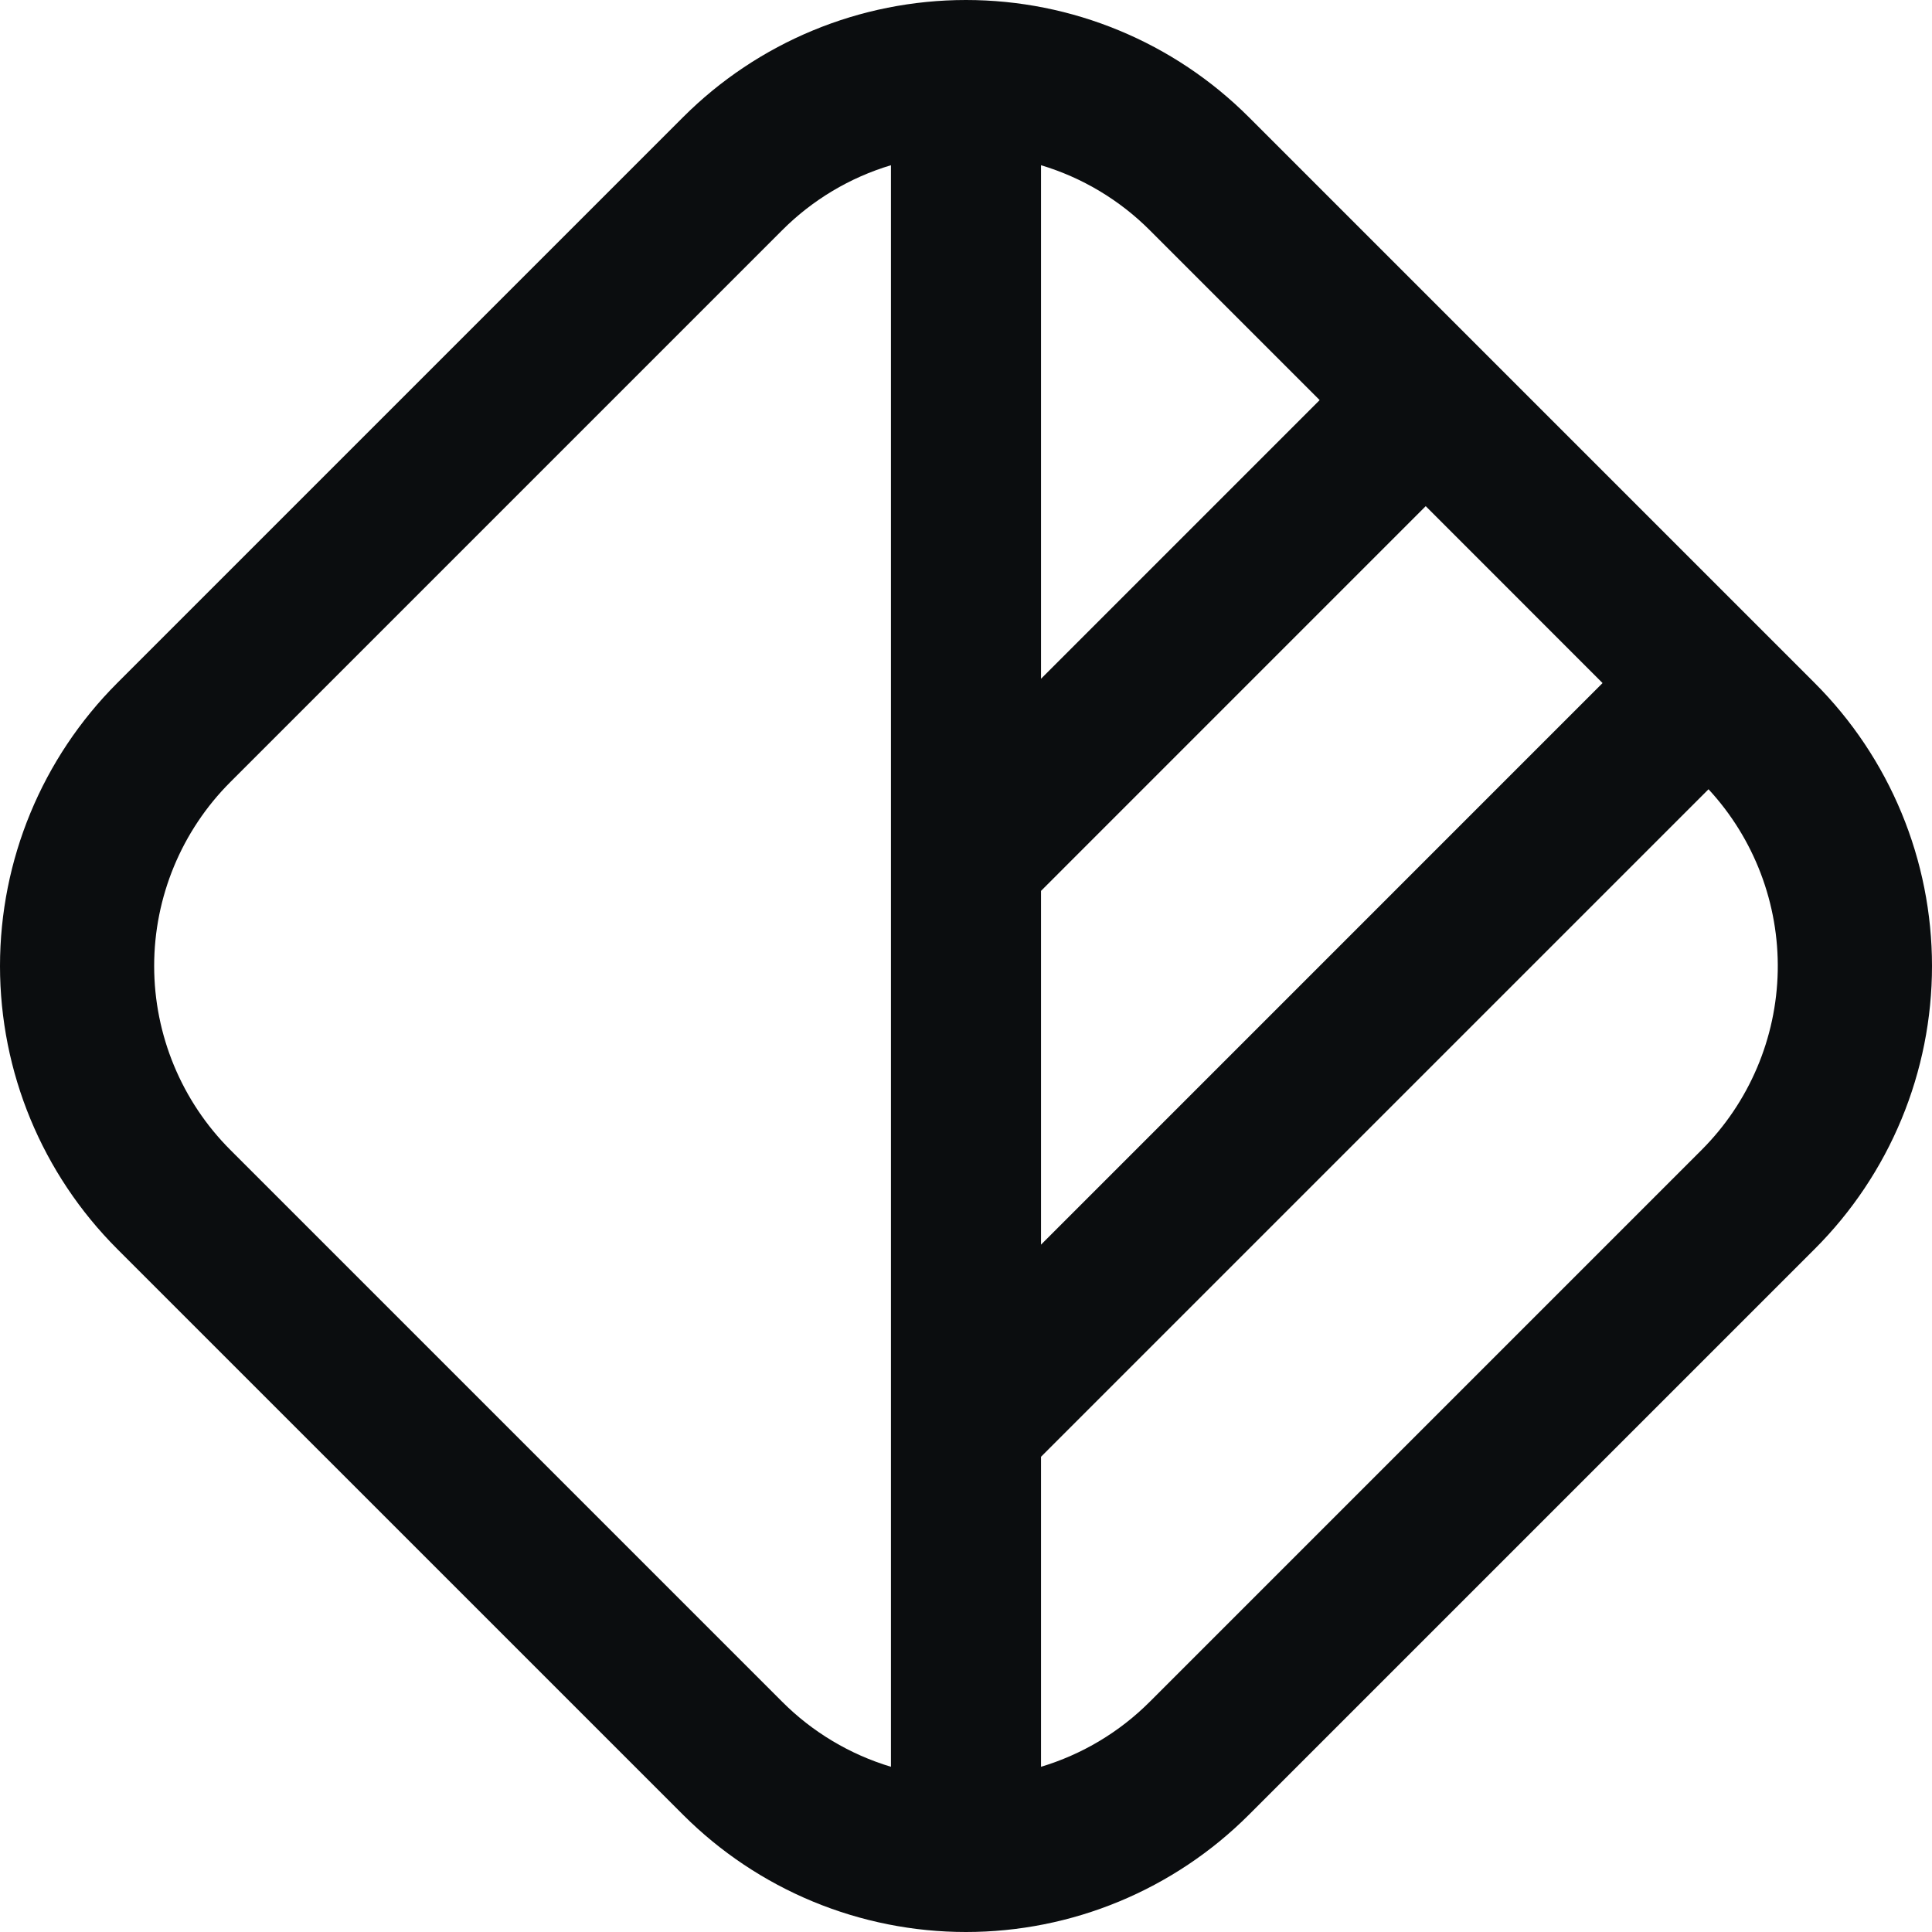<svg width="58" height="58" viewBox="0 0 58 58" fill="none" xmlns="http://www.w3.org/2000/svg">
<path d="M37.492 3.518C35.24 1.265 32.185 0 28.999 0C25.814 0 22.759 1.265 20.506 3.518L3.518 20.506C1.265 22.759 0 25.814 0 29C0 32.186 1.265 35.241 3.518 37.494L20.506 54.481C21.621 55.596 22.945 56.481 24.402 57.085C25.86 57.689 27.422 58 28.999 58C30.577 58 32.139 57.689 33.596 57.085C35.053 56.481 36.377 55.596 37.492 54.481L54.48 37.494C55.596 36.379 56.481 35.055 57.085 33.597C57.689 32.14 58 30.578 58 29C58 27.423 57.689 25.86 57.085 24.403C56.481 22.945 55.596 21.621 54.48 20.506L37.492 3.518ZM26.747 53.04C25.512 52.669 24.388 51.997 23.478 51.084L6.915 34.521C5.451 33.056 4.628 31.07 4.628 28.999C4.628 26.928 5.451 24.942 6.915 23.478L23.478 6.915C24.388 6.002 25.512 5.33 26.747 4.96V53.04ZM31.252 4.96C32.486 5.33 33.61 6.002 34.521 6.915L39.617 12.011L31.252 20.377V4.96ZM31.252 26.745L42.801 15.195L48.11 20.506L31.252 37.365V26.745ZM51.084 34.521L34.521 51.084C33.61 51.997 32.487 52.669 31.252 53.04V43.733L51.291 23.694C52.662 25.175 53.407 27.131 53.369 29.149C53.33 31.168 52.511 33.093 51.084 34.521Z" fill="#0B0D0F"/>
</svg>
